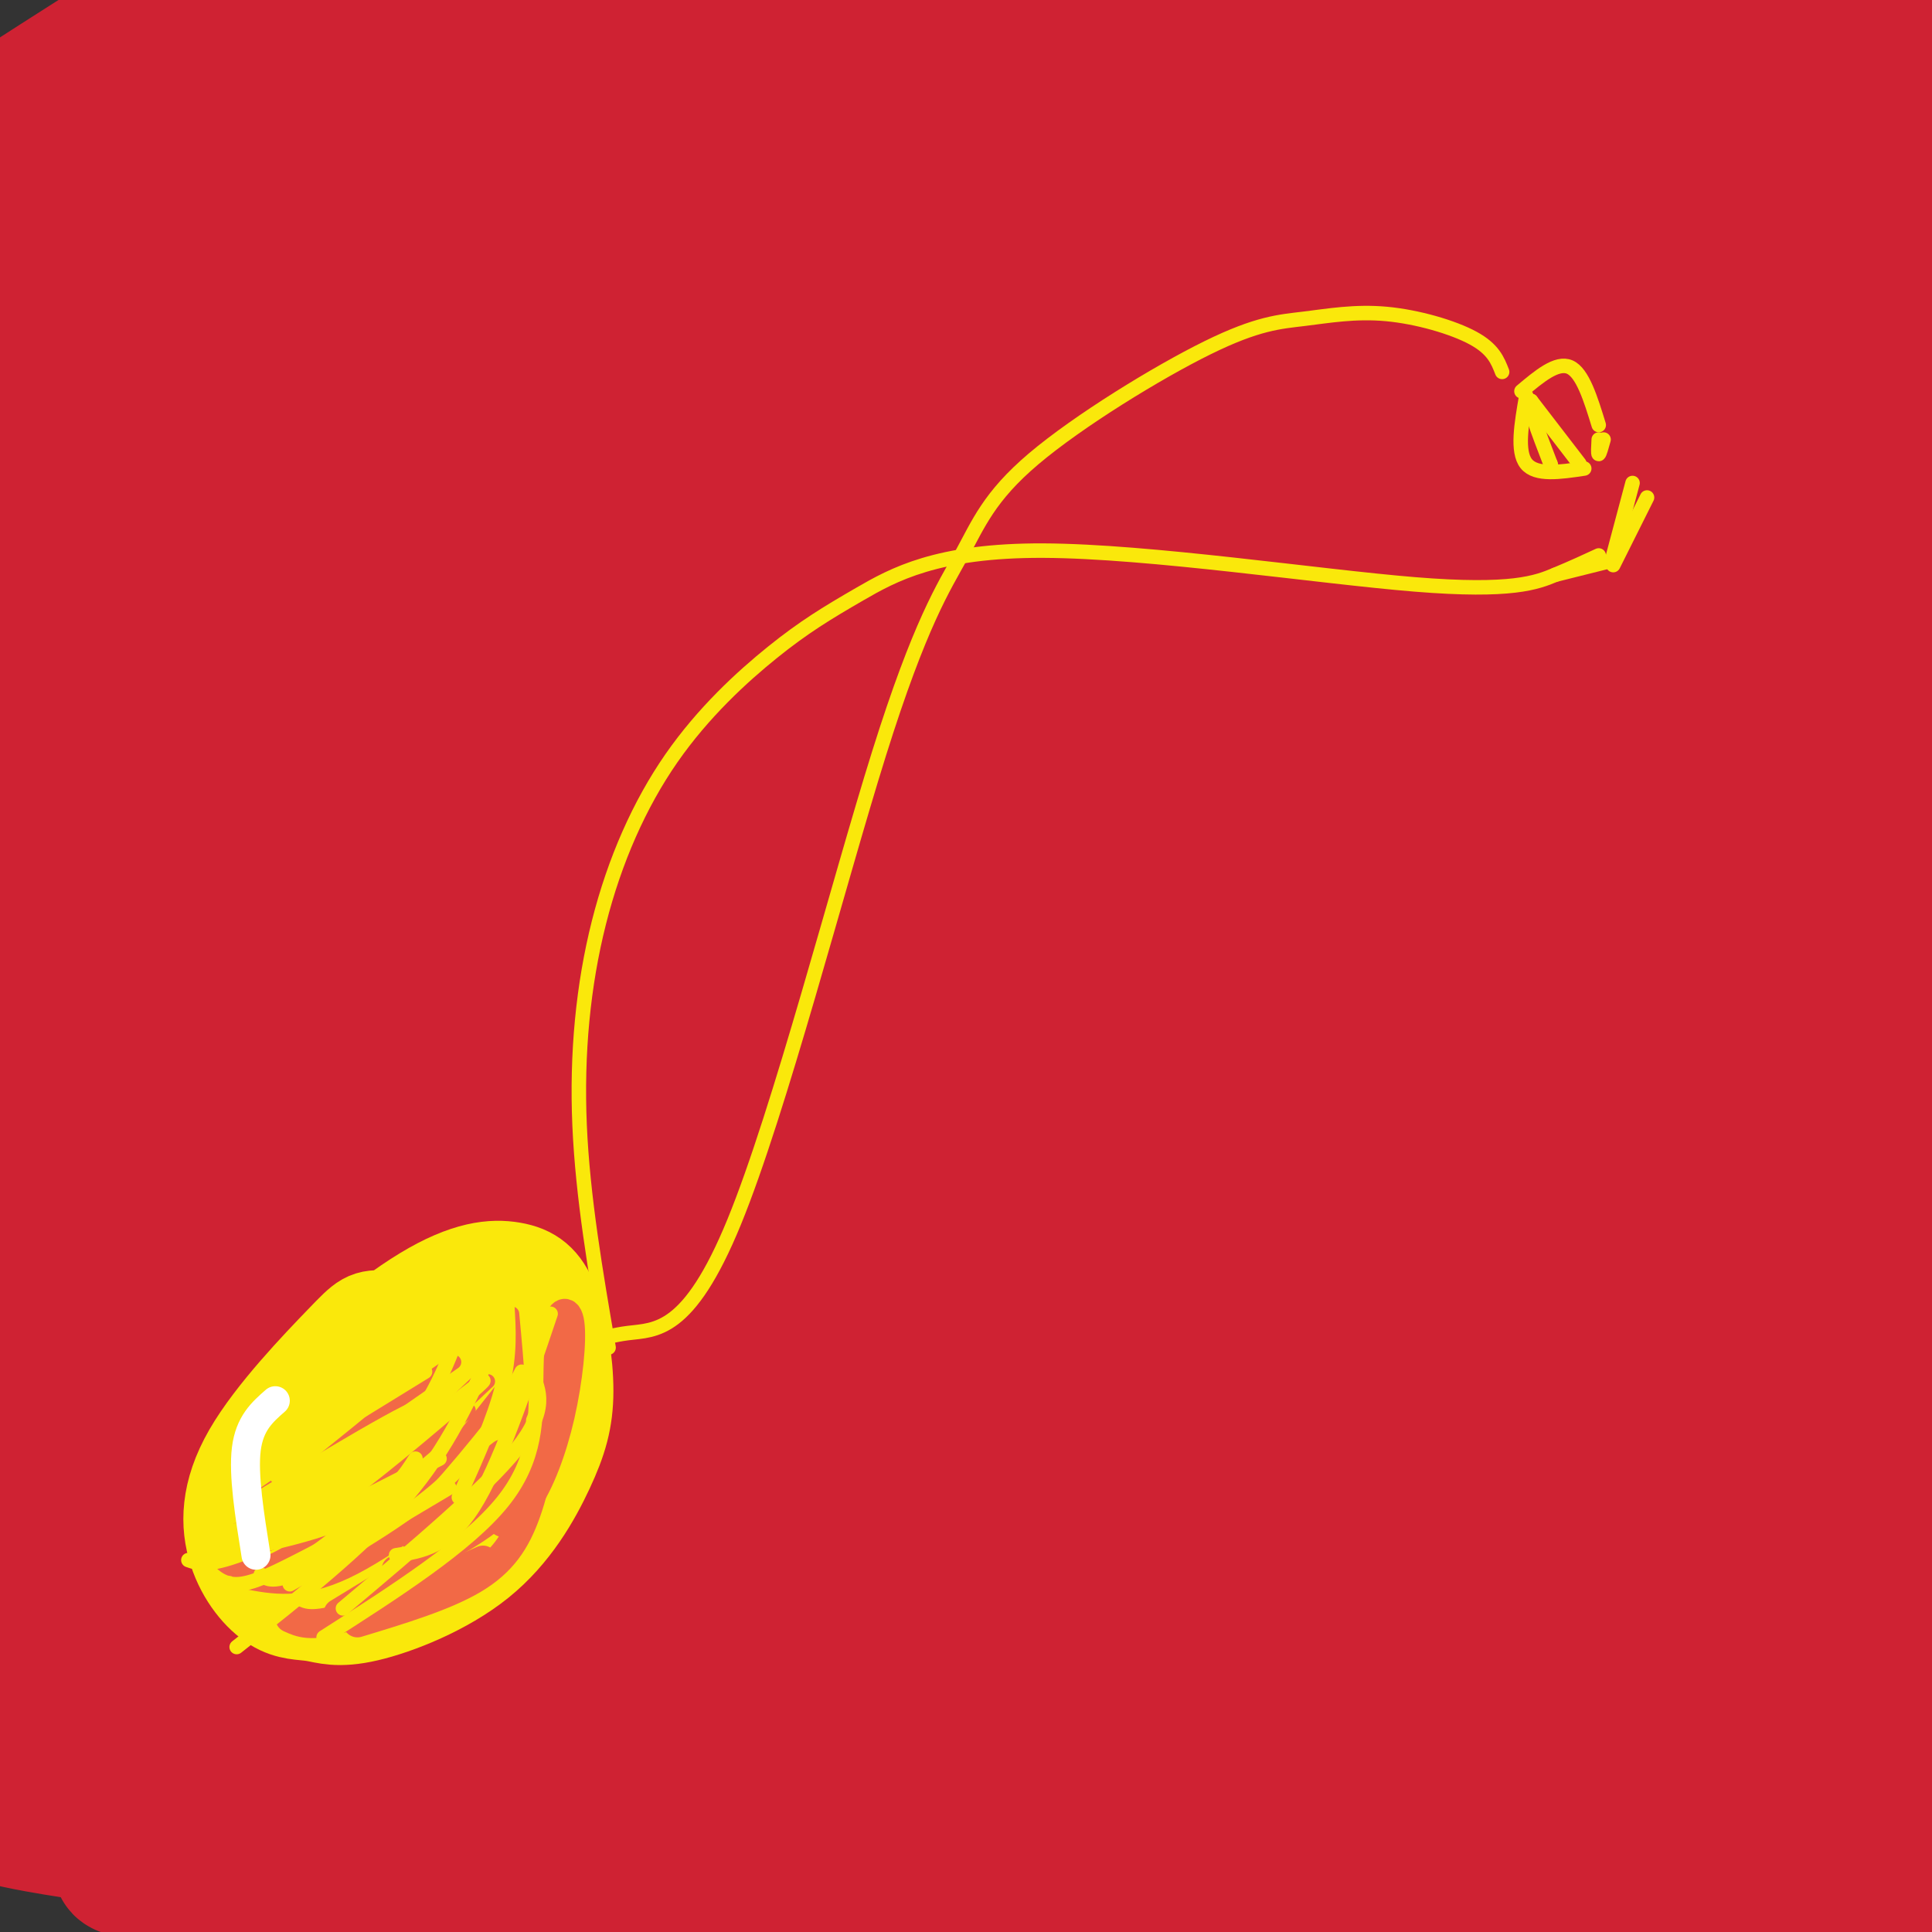 <svg viewBox='0 0 400 400' version='1.1' xmlns='http://www.w3.org/2000/svg' xmlns:xlink='http://www.w3.org/1999/xlink'><rect x="0" y="0" width="400" height="400" fill="#333333" stroke="none"/><g fill='none' stroke='#cf2233' stroke-width='28' stroke-linecap='round' stroke-linejoin='round'><path d='M109,216c1.593,0.909 3.185,1.819 6,-1c2.815,-2.819 6.851,-9.366 -15,5c-21.851,14.366 -69.589,49.644 -69,51c0.589,1.356 49.505,-31.212 111,-63c61.495,-31.788 135.570,-62.797 129,-59c-6.570,3.797 -93.785,42.398 -181,81'/><path d='M90,230c-50.370,24.628 -85.797,45.699 -96,53c-10.203,7.301 4.816,0.834 76,-37c71.184,-37.834 198.531,-107.034 242,-132c43.469,-24.966 3.058,-5.699 -21,4c-24.058,9.699 -31.764,9.828 -82,31c-50.236,21.172 -143.001,63.386 -173,75c-29.999,11.614 2.770,-7.373 26,-22c23.230,-14.627 36.923,-24.893 65,-40c28.077,-15.107 70.539,-35.053 113,-55'/><path d='M240,107c31.843,-14.189 54.950,-22.163 34,-15c-20.950,7.163 -85.955,29.462 -156,60c-70.045,30.538 -145.128,69.315 -103,46c42.128,-23.315 201.467,-108.724 246,-136c44.533,-27.276 -25.741,3.579 -102,43c-76.259,39.421 -158.503,87.406 -169,91c-10.497,3.594 50.751,-37.203 112,-78'/><path d='M102,118c31.964,-21.773 55.874,-37.205 98,-59c42.126,-21.795 102.468,-49.954 57,-27c-45.468,22.954 -196.747,97.021 -266,132c-69.253,34.979 -56.481,30.869 -21,7c35.481,-23.869 93.671,-67.498 127,-92c33.329,-24.502 41.798,-29.878 74,-46c32.202,-16.122 88.137,-42.991 55,-26c-33.137,16.991 -155.346,77.840 -214,107c-58.654,29.160 -53.753,26.631 -35,13c18.753,-13.631 51.356,-38.362 78,-57c26.644,-18.638 47.327,-31.182 68,-42c20.673,-10.818 41.337,-19.909 62,-29'/><path d='M185,-1c25.333,-12.121 57.666,-27.924 5,-2c-52.666,25.924 -190.330,93.574 -216,101c-25.670,7.426 60.656,-45.370 119,-78c58.344,-32.630 88.707,-45.092 72,-35c-16.707,10.092 -80.485,42.737 -126,66c-45.515,23.263 -72.767,37.143 -67,30c5.767,-7.143 44.553,-35.308 82,-58c37.447,-22.692 73.556,-39.912 59,-33c-14.556,6.912 -79.778,37.956 -145,69'/><path d='M-32,59c-17.599,6.123 10.903,-13.071 45,-34c34.097,-20.929 73.790,-43.595 58,-35c-15.790,8.595 -87.061,48.451 -90,48c-2.939,-0.451 62.456,-41.209 70,-46c7.544,-4.791 -42.763,26.385 -58,38c-15.237,11.615 4.596,3.670 10,2c5.404,-1.670 -3.622,2.935 20,-6c23.622,-8.935 79.892,-31.410 102,-40c22.108,-8.590 10.054,-3.295 -2,2'/><path d='M123,-12c-9.097,6.853 -30.839,22.986 -55,38c-24.161,15.014 -50.741,28.909 -60,35c-9.259,6.091 -1.196,4.378 16,-4c17.196,-8.378 43.525,-23.422 66,-35c22.475,-11.578 41.095,-19.689 58,-25c16.905,-5.311 32.095,-7.821 37,-7c4.905,0.821 -0.473,4.971 -7,10c-6.527,5.029 -14.202,10.935 -26,20c-11.798,9.065 -27.721,21.289 -53,36c-25.279,14.711 -59.916,31.910 -48,25c11.916,-6.910 70.386,-37.930 98,-52c27.614,-14.070 24.372,-11.190 36,-15c11.628,-3.810 38.127,-14.310 32,-7c-6.127,7.310 -44.880,32.430 -74,50c-29.120,17.570 -48.606,27.592 -54,31c-5.394,3.408 3.303,0.204 12,-3'/><path d='M108,83c-2.322,0.199 -4.645,0.397 -1,-3c3.645,-3.397 13.257,-10.390 28,-18c14.743,-7.610 34.615,-15.838 51,-21c16.385,-5.162 29.281,-7.256 49,-14c19.719,-6.744 46.259,-18.136 11,-2c-35.259,16.136 -132.317,59.799 -122,61c10.317,1.201 128.008,-40.061 156,-43c27.992,-2.939 -33.717,32.446 -74,56c-40.283,23.554 -59.142,35.277 -78,47'/><path d='M128,146c-12.581,7.945 -5.034,4.306 -6,6c-0.966,1.694 -10.446,8.721 22,-2c32.446,-10.721 106.818,-39.188 145,-52c38.182,-12.812 40.173,-9.968 47,-10c6.827,-0.032 18.491,-2.941 -16,18c-34.491,20.941 -115.137,65.733 -162,94c-46.863,28.267 -59.945,40.008 -70,48c-10.055,7.992 -17.084,12.235 14,-4c31.084,-16.235 100.280,-52.950 141,-73c40.720,-20.050 52.963,-23.437 63,-26c10.037,-2.563 17.868,-4.304 18,-3c0.132,1.304 -7.434,5.652 -15,10'/><path d='M309,152c-60.354,32.364 -203.737,108.276 -238,127c-34.263,18.724 40.596,-19.738 84,-44c43.404,-24.262 55.353,-34.324 89,-53c33.647,-18.676 88.993,-45.967 89,-44c0.007,1.967 -55.324,33.190 -121,77c-65.676,43.810 -141.697,100.207 -130,91c11.697,-9.207 111.111,-84.017 165,-121c53.889,-36.983 62.254,-36.138 65,-35c2.746,1.138 -0.127,2.569 -3,4'/><path d='M309,154c-57.277,41.146 -198.968,142.012 -224,158c-25.032,15.988 66.596,-52.900 130,-96c63.404,-43.100 98.584,-60.410 84,-50c-14.584,10.410 -78.932,48.541 -141,91c-62.068,42.459 -121.855,89.244 -110,81c11.855,-8.244 95.353,-71.519 132,-99c36.647,-27.481 26.443,-19.168 44,-29c17.557,-9.832 62.873,-37.809 56,-30c-6.873,7.809 -65.937,51.405 -125,95'/><path d='M155,275c-43.465,33.453 -89.626,69.584 -103,82c-13.374,12.416 6.041,1.116 45,-25c38.959,-26.116 97.462,-67.047 127,-87c29.538,-19.953 30.110,-18.927 53,-31c22.890,-12.073 68.097,-37.245 57,-25c-11.097,12.245 -78.499,61.908 -134,102c-55.501,40.092 -99.100,70.615 -95,66c4.100,-4.615 55.899,-44.366 95,-73c39.101,-28.634 65.505,-46.151 81,-56c15.495,-9.849 20.081,-12.032 48,-28c27.919,-15.968 79.170,-45.722 50,-23c-29.170,22.722 -138.763,97.921 -192,137c-53.237,39.079 -50.119,42.040 -47,45'/><path d='M140,359c-4.129,6.127 9.049,-1.056 41,-23c31.951,-21.944 82.676,-58.650 109,-77c26.324,-18.350 28.248,-18.342 46,-27c17.752,-8.658 51.333,-25.980 46,-21c-5.333,4.980 -49.581,32.261 -99,67c-49.419,34.739 -104.009,76.934 -126,95c-21.991,18.066 -11.382,12.003 27,-14c38.382,-26.003 104.536,-71.945 143,-97c38.464,-25.055 49.238,-29.222 40,-18c-9.238,11.222 -38.486,37.833 -83,73c-44.514,35.167 -104.292,78.891 -86,67c18.292,-11.891 114.655,-79.397 160,-110c45.345,-30.603 39.673,-24.301 34,-18'/><path d='M392,256c8.561,-3.679 12.964,-3.876 9,2c-3.964,5.876 -16.293,17.827 -62,50c-45.707,32.173 -124.791,84.569 -122,81c2.791,-3.569 87.458,-63.104 134,-94c46.542,-30.896 54.961,-33.152 63,-36c8.039,-2.848 15.700,-6.287 18,-6c2.300,0.287 -0.760,4.301 -2,7c-1.240,2.699 -0.658,4.082 -23,21c-22.342,16.918 -67.606,49.370 -105,75c-37.394,25.630 -66.918,44.438 -44,27c22.918,-17.438 98.276,-71.123 140,-98c41.724,-26.877 49.813,-26.946 49,-22c-0.813,4.946 -10.526,14.909 -17,22c-6.474,7.091 -9.707,11.312 -34,29c-24.293,17.688 -69.647,48.844 -115,80'/><path d='M281,394c-4.302,0.972 42.443,-36.600 73,-59c30.557,-22.400 44.925,-29.630 52,-31c7.075,-1.370 6.856,3.118 -21,27c-27.856,23.882 -83.348,67.157 -87,69c-3.652,1.843 44.535,-37.746 73,-59c28.465,-21.254 37.207,-24.173 40,-23c2.793,1.173 -0.363,6.440 -4,12c-3.637,5.560 -7.756,11.415 -27,28c-19.244,16.585 -53.612,43.899 -50,42c3.612,-1.899 45.203,-33.011 71,-51c25.797,-17.989 35.799,-22.854 32,-17c-3.799,5.854 -21.400,22.427 -39,39'/><path d='M394,371c-19.207,15.882 -47.723,36.086 -37,30c10.723,-6.086 60.686,-38.461 82,-52c21.314,-13.539 13.979,-8.242 11,-5c-2.979,3.242 -1.601,4.430 0,5c1.601,0.570 3.427,0.524 -11,11c-14.427,10.476 -45.106,31.474 -49,34c-3.894,2.526 18.998,-13.420 37,-25c18.002,-11.580 31.114,-18.795 31,-15c-0.114,3.795 -13.454,18.599 -25,28c-11.546,9.401 -21.299,13.400 -28,15c-6.701,1.600 -10.351,0.800 -14,0'/><path d='M136,309c0.000,0.000 0.000,-1.000 0,-1'/><path d='M180,310c-45.753,34.558 -91.505,69.115 -92,67c-0.495,-2.115 44.268,-40.904 72,-62c27.732,-21.096 38.434,-24.500 21,-12c-17.434,12.500 -63.002,40.903 -94,61c-30.998,20.097 -47.425,31.888 -39,21c8.425,-10.888 41.702,-44.454 62,-63c20.298,-18.546 27.619,-22.070 33,-26c5.381,-3.930 8.823,-8.266 -10,4c-18.823,12.266 -59.912,41.133 -101,70'/><path d='M32,370c-10.833,5.536 12.586,-15.625 44,-41c31.414,-25.375 70.824,-54.963 49,-38c-21.824,16.963 -104.881,80.479 -111,77c-6.119,-3.479 64.700,-73.953 87,-99c22.300,-25.047 -3.919,-4.666 -30,14c-26.081,18.666 -52.023,35.619 -62,42c-9.977,6.381 -3.988,2.191 2,-2'/><path d='M70,261c-6.077,-4.456 -12.154,-8.911 -13,-18c-0.846,-9.089 3.540,-22.811 -6,1c-9.540,23.811 -33.006,85.157 -32,76c1.006,-9.157 26.482,-88.815 31,-110c4.518,-21.185 -11.923,16.105 -26,50c-14.077,33.895 -25.790,64.395 -27,71c-1.210,6.605 8.083,-10.684 15,-27c6.917,-16.316 11.459,-31.658 16,-47'/><path d='M28,257c4.582,-18.452 8.038,-41.083 9,-51c0.962,-9.917 -0.570,-7.121 -2,-8c-1.430,-0.879 -2.759,-5.433 -6,-4c-3.241,1.433 -8.393,8.854 -12,9c-3.607,0.146 -5.668,-6.981 -7,37c-1.332,43.981 -1.936,139.072 -3,114c-1.064,-25.072 -2.590,-170.306 -2,-188c0.590,-17.694 3.295,92.153 6,202'/><path d='M11,368c1.891,26.751 3.620,-7.373 5,-21c1.380,-13.627 2.412,-6.758 5,-5c2.588,1.758 6.733,-1.596 7,0c0.267,1.596 -3.344,8.143 -13,14c-9.656,5.857 -25.359,11.025 -25,15c0.359,3.975 16.778,6.756 25,8c8.222,1.244 8.245,0.952 17,1c8.755,0.048 26.242,0.436 41,-1c14.758,-1.436 26.788,-4.696 28,-5c1.212,-0.304 -8.394,2.348 -18,5'/><path d='M38,385c-7.859,0.340 -15.719,0.679 -12,2c3.719,1.321 19.016,3.622 62,1c42.984,-2.622 113.656,-10.167 103,-9c-10.656,1.167 -102.638,11.045 -111,13c-8.362,1.955 66.897,-4.013 106,-6c39.103,-1.987 42.052,0.006 45,2'/><path d='M231,388c1.455,1.527 -17.408,4.343 -47,5c-29.592,0.657 -69.913,-0.846 -74,0c-4.087,0.846 28.059,4.041 75,6c46.941,1.959 108.676,2.681 86,0c-22.676,-2.681 -129.765,-8.766 -171,-11c-41.235,-2.234 -16.618,-0.617 8,1'/><path d='M135,376c-11.804,4.458 -23.607,8.917 -18,3c5.607,-5.917 28.625,-22.208 24,-20c-4.625,2.208 -36.893,22.917 -43,27c-6.107,4.083 13.946,-8.458 34,-21'/><path d='M341,181c-0.382,1.587 -0.763,3.173 0,4c0.763,0.827 2.672,0.894 5,0c2.328,-0.894 5.075,-2.751 11,-14c5.925,-11.249 15.026,-31.892 19,-49c3.974,-17.108 2.820,-30.682 2,-38c-0.820,-7.318 -1.306,-8.379 -4,-7c-2.694,1.379 -7.594,5.198 -7,1c0.594,-4.198 6.683,-16.414 -10,12c-16.683,28.414 -56.139,97.459 -64,116c-7.861,18.541 15.872,-13.421 30,-35c14.128,-21.579 18.650,-32.774 38,-60c19.350,-27.226 53.527,-70.483 43,-54c-10.527,16.483 -65.757,92.707 -96,132c-30.243,39.293 -35.498,41.655 -38,42c-2.502,0.345 -2.251,-1.328 -2,-3'/><path d='M268,228c5.530,-12.796 20.355,-43.287 51,-86c30.645,-42.713 77.112,-97.648 86,-113c8.888,-15.352 -19.801,8.881 -28,13c-8.199,4.119 4.091,-11.874 -28,23c-32.091,34.874 -108.565,120.617 -99,108c9.565,-12.617 105.168,-123.594 139,-165c33.832,-41.406 5.893,-13.243 -32,24c-37.893,37.243 -85.740,83.565 -111,107c-25.260,23.435 -27.931,23.981 -18,9c9.931,-14.981 32.466,-45.491 55,-76'/><path d='M283,72c17.926,-22.353 35.240,-40.234 56,-58c20.760,-17.766 44.964,-35.415 18,-13c-26.964,22.415 -105.096,84.896 -137,109c-31.904,24.104 -17.580,9.833 -18,9c-0.420,-0.833 -15.584,11.774 -2,-2c13.584,-13.774 55.918,-53.928 75,-73c19.082,-19.072 14.914,-17.062 31,-27c16.086,-9.938 52.426,-31.824 36,-24c-16.426,7.824 -85.620,45.359 -125,67c-39.380,21.641 -48.947,27.388 -31,13c17.947,-14.388 63.409,-48.912 89,-66c25.591,-17.088 31.312,-16.739 22,-11c-9.312,5.739 -33.656,16.870 -58,28'/><path d='M239,24c-24.124,10.516 -55.433,22.807 -50,19c5.433,-3.807 47.610,-23.710 80,-38c32.390,-14.290 54.994,-22.967 43,-15c-11.994,7.967 -58.585,32.578 -80,45c-21.415,12.422 -17.653,12.656 -18,13c-0.347,0.344 -4.804,0.796 0,5c4.804,4.204 18.868,12.158 39,14c20.132,1.842 46.333,-2.428 67,-4c20.667,-1.572 35.800,-0.446 45,3c9.200,3.446 12.466,9.212 14,15c1.534,5.788 1.336,11.597 1,17c-0.336,5.403 -0.810,10.401 -6,23c-5.190,12.599 -15.095,32.800 -25,53'/><path d='M349,174c-2.167,6.000 4.917,-5.500 12,-17'/><path d='M362,206c9.093,-25.892 18.187,-51.785 23,-65c4.813,-13.215 5.346,-13.754 5,-33c-0.346,-19.246 -1.572,-57.200 -1,-24c0.572,33.200 2.943,137.554 3,178c0.057,40.446 -2.200,16.984 -5,-6c-2.800,-22.984 -6.142,-45.491 -8,-67c-1.858,-21.509 -2.231,-42.022 -1,-70c1.231,-27.978 4.066,-63.422 6,-63c1.934,0.422 2.967,36.711 4,73'/><path d='M388,129c0.356,28.333 -0.756,62.667 -3,84c-2.244,21.333 -5.622,29.667 -9,38'/></g>
<g fill='none' stroke='#fae80b' stroke-width='20' stroke-linecap='round' stroke-linejoin='round'><path d='M100,274c-7.972,-0.430 -15.945,-0.861 -20,-1c-4.055,-0.139 -4.194,0.013 -9,5c-4.806,4.987 -14.279,14.807 -19,23c-4.721,8.193 -4.691,14.758 -3,20c1.691,5.242 5.043,9.160 8,11c2.957,1.840 5.520,1.603 8,2c2.480,0.397 4.879,1.430 11,0c6.121,-1.430 15.965,-5.323 23,-11c7.035,-5.677 11.262,-13.140 14,-19c2.738,-5.860 3.988,-10.118 4,-16c0.012,-5.882 -1.214,-13.388 -3,-18c-1.786,-4.612 -4.132,-6.330 -8,-7c-3.868,-0.670 -9.257,-0.293 -18,5c-8.743,5.293 -20.838,15.501 -26,24c-5.162,8.499 -3.390,15.288 0,19c3.390,3.712 8.397,4.346 13,4c4.603,-0.346 8.801,-1.673 13,-3'/><path d='M88,312c4.041,-1.304 7.645,-3.063 11,-11c3.355,-7.937 6.461,-22.052 7,-28c0.539,-5.948 -1.490,-3.728 -4,-3c-2.510,0.728 -5.503,-0.036 -12,3c-6.497,3.036 -16.498,9.872 -22,18c-5.502,8.128 -6.504,17.548 -6,22c0.504,4.452 2.515,3.936 8,2c5.485,-1.936 14.443,-5.294 20,-8c5.557,-2.706 7.714,-4.761 10,-9c2.286,-4.239 4.701,-10.661 5,-15c0.299,-4.339 -1.516,-6.594 -7,-4c-5.484,2.594 -14.635,10.035 -20,17c-5.365,6.965 -6.944,13.452 -7,17c-0.056,3.548 1.413,4.157 6,1c4.587,-3.157 12.294,-10.078 20,-17'/><path d='M97,297c4.019,-4.675 4.067,-7.861 2,-9c-2.067,-1.139 -6.249,-0.230 -10,2c-3.751,2.230 -7.072,5.780 -9,10c-1.928,4.220 -2.464,9.110 -3,14'/></g>
<g fill='none' stroke='#fae80b' stroke-width='3' stroke-linecap='round' stroke-linejoin='round'><path d='M113,275c0.675,2.040 1.350,4.080 4,4c2.650,-0.080 7.273,-2.281 13,-3c5.727,-0.719 12.556,0.042 22,-23c9.444,-23.042 21.502,-69.889 30,-97c8.498,-27.111 13.438,-34.487 17,-41c3.562,-6.513 5.748,-12.163 15,-20c9.252,-7.837 25.570,-17.863 36,-23c10.430,-5.137 14.971,-5.387 20,-6c5.029,-0.613 10.546,-1.588 17,-1c6.454,0.588 13.844,2.739 18,5c4.156,2.261 5.078,4.630 6,7'/><path d='M126,279c-2.677,-15.558 -5.353,-31.116 -6,-46c-0.647,-14.884 0.736,-29.094 4,-42c3.264,-12.906 8.410,-24.509 15,-34c6.590,-9.491 14.623,-16.870 21,-22c6.377,-5.130 11.098,-8.010 18,-12c6.902,-3.990 15.984,-9.090 38,-9c22.016,0.090 56.966,5.370 77,7c20.034,1.630 25.153,-0.392 29,-2c3.847,-1.608 6.424,-2.804 9,-4'/><path d='M315,81c3.667,-3.083 7.333,-6.167 10,-5c2.667,1.167 4.333,6.583 6,12'/><path d='M316,82c-1.000,5.750 -2.000,11.500 0,14c2.000,2.500 7.000,1.750 12,1'/><path d='M327,96c0.000,0.000 -10.000,-13.000 -10,-13'/><path d='M317,83c-1.000,0.000 1.500,6.500 4,13'/><path d='M321,96c0.667,2.167 0.333,1.083 0,0'/><path d='M331,91c-0.083,1.500 -0.167,3.000 0,3c0.167,0.000 0.583,-1.500 1,-3'/><path d='M334,115c0.000,0.000 4.000,-15.000 4,-15'/><path d='M341,103c0.000,0.000 -7.000,14.000 -7,14'/><path d='M334,116c0.000,0.000 -12.000,3.000 -12,3'/></g>
<g fill='none' stroke='#f26946' stroke-width='6' stroke-linecap='round' stroke-linejoin='round'><path d='M60,335c2.167,1.000 4.333,2.000 11,0c6.667,-2.000 17.833,-7.000 29,-12'/><path d='M74,336c9.022,-2.733 18.044,-5.467 24,-9c5.956,-3.533 8.844,-7.867 11,-14c2.156,-6.133 3.578,-14.067 5,-22'/><path d='M114,298c-4.603,6.706 -9.206,13.412 -10,16c-0.794,2.588 2.221,1.058 5,-3c2.779,-4.058 5.322,-10.644 7,-18c1.678,-7.356 2.490,-15.480 2,-19c-0.490,-3.520 -2.283,-2.434 -3,2c-0.717,4.434 -0.359,12.217 0,20'/><path d='M115,296c-2.000,6.622 -7.000,13.178 -13,18c-6.000,4.822 -13.000,7.911 -20,11'/><path d='M101,309c-1.417,2.917 -2.833,5.833 -8,10c-5.167,4.167 -14.083,9.583 -23,15'/><path d='M51,326c5.583,1.083 11.167,2.167 20,-2c8.833,-4.167 20.917,-13.583 33,-23'/></g>
<g fill='none' stroke='#f26946' stroke-width='3' stroke-linecap='round' stroke-linejoin='round'><path d='M71,314c0.000,0.000 26.000,-22.000 26,-22'/><path d='M106,272c1.000,10.667 2.000,21.333 1,28c-1.000,6.667 -4.000,9.333 -8,12c-4.000,2.667 -9.000,5.333 -14,8'/><path d='M91,314c5.333,-5.333 10.667,-10.667 14,-16c3.333,-5.333 4.667,-10.667 6,-16'/><path d='M106,285c-8.250,10.500 -16.500,21.000 -24,28c-7.500,7.000 -14.250,10.500 -21,14'/><path d='M44,324c4.250,1.167 8.500,2.333 18,-4c9.500,-6.333 24.250,-20.167 39,-34'/><path d='M99,286c-11.000,10.417 -22.000,20.833 -31,27c-9.000,6.167 -16.000,8.083 -23,10'/><path d='M48,314c0.000,0.000 46.000,-32.000 46,-32'/></g>
<g fill='none' stroke='#fae80b' stroke-width='3' stroke-linecap='round' stroke-linejoin='round'><path d='M46,306c0.000,0.000 47.000,-30.000 47,-30'/><path d='M98,267c-3.120,9.526 -6.239,19.053 -12,27c-5.761,7.947 -14.163,14.316 -23,19c-8.837,4.684 -18.110,7.684 -17,7c1.110,-0.684 12.603,-5.053 21,-10c8.397,-4.947 13.699,-10.474 19,-16'/><path d='M60,328c12.000,-6.833 24.000,-13.667 32,-21c8.000,-7.333 12.000,-15.167 16,-23'/><path d='M110,284c1.750,3.917 3.500,7.833 -3,16c-6.500,8.167 -21.250,20.583 -36,33'/><path d='M67,339c14.867,-9.511 29.733,-19.022 37,-28c7.267,-8.978 6.933,-17.422 7,-25c0.067,-7.578 0.533,-14.289 1,-21'/><path d='M114,272c-5.333,15.833 -10.667,31.667 -16,40c-5.333,8.333 -10.667,9.167 -16,10'/><path d='M95,310c3.667,-8.167 7.333,-16.333 9,-23c1.667,-6.667 1.333,-11.833 1,-17'/><path d='M102,279c-4.583,10.333 -9.167,20.667 -18,31c-8.833,10.333 -21.917,20.667 -35,31'/><path d='M91,302c-15.167,7.750 -30.333,15.500 -39,19c-8.667,3.500 -10.833,2.750 -13,2'/><path d='M44,322c11.757,-2.332 23.515,-4.663 31,-9c7.485,-4.337 10.699,-10.679 11,-11c0.301,-0.321 -2.311,5.378 -7,10c-4.689,4.622 -11.455,8.168 -17,11c-5.545,2.832 -9.870,4.952 -13,5c-3.130,0.048 -5.065,-1.976 -7,-4'/><path d='M54,326c1.250,1.000 2.500,2.000 9,-1c6.500,-3.000 18.250,-10.000 30,-17'/><path d='M77,304c12.118,-9.708 24.236,-19.416 23,-18c-1.236,1.416 -15.826,13.957 -25,21c-9.174,7.043 -12.931,8.589 -7,3c5.931,-5.589 21.552,-18.311 20,-19c-1.552,-0.689 -20.276,10.656 -39,22'/><path d='M49,313c-6.333,3.667 -2.667,1.833 1,0'/><path d='M61,303c10.822,-8.711 21.644,-17.422 20,-16c-1.644,1.422 -15.756,12.978 -21,17c-5.244,4.022 -1.622,0.511 2,-3'/><path d='M75,292c0.000,0.000 13.000,-8.000 13,-8'/></g>
<g fill='none' stroke='#ffffff' stroke-width='6' stroke-linecap='round' stroke-linejoin='round'><path d='M53,322c-1.333,-8.333 -2.667,-16.667 -2,-22c0.667,-5.333 3.333,-7.667 6,-10'/></g>
</svg>